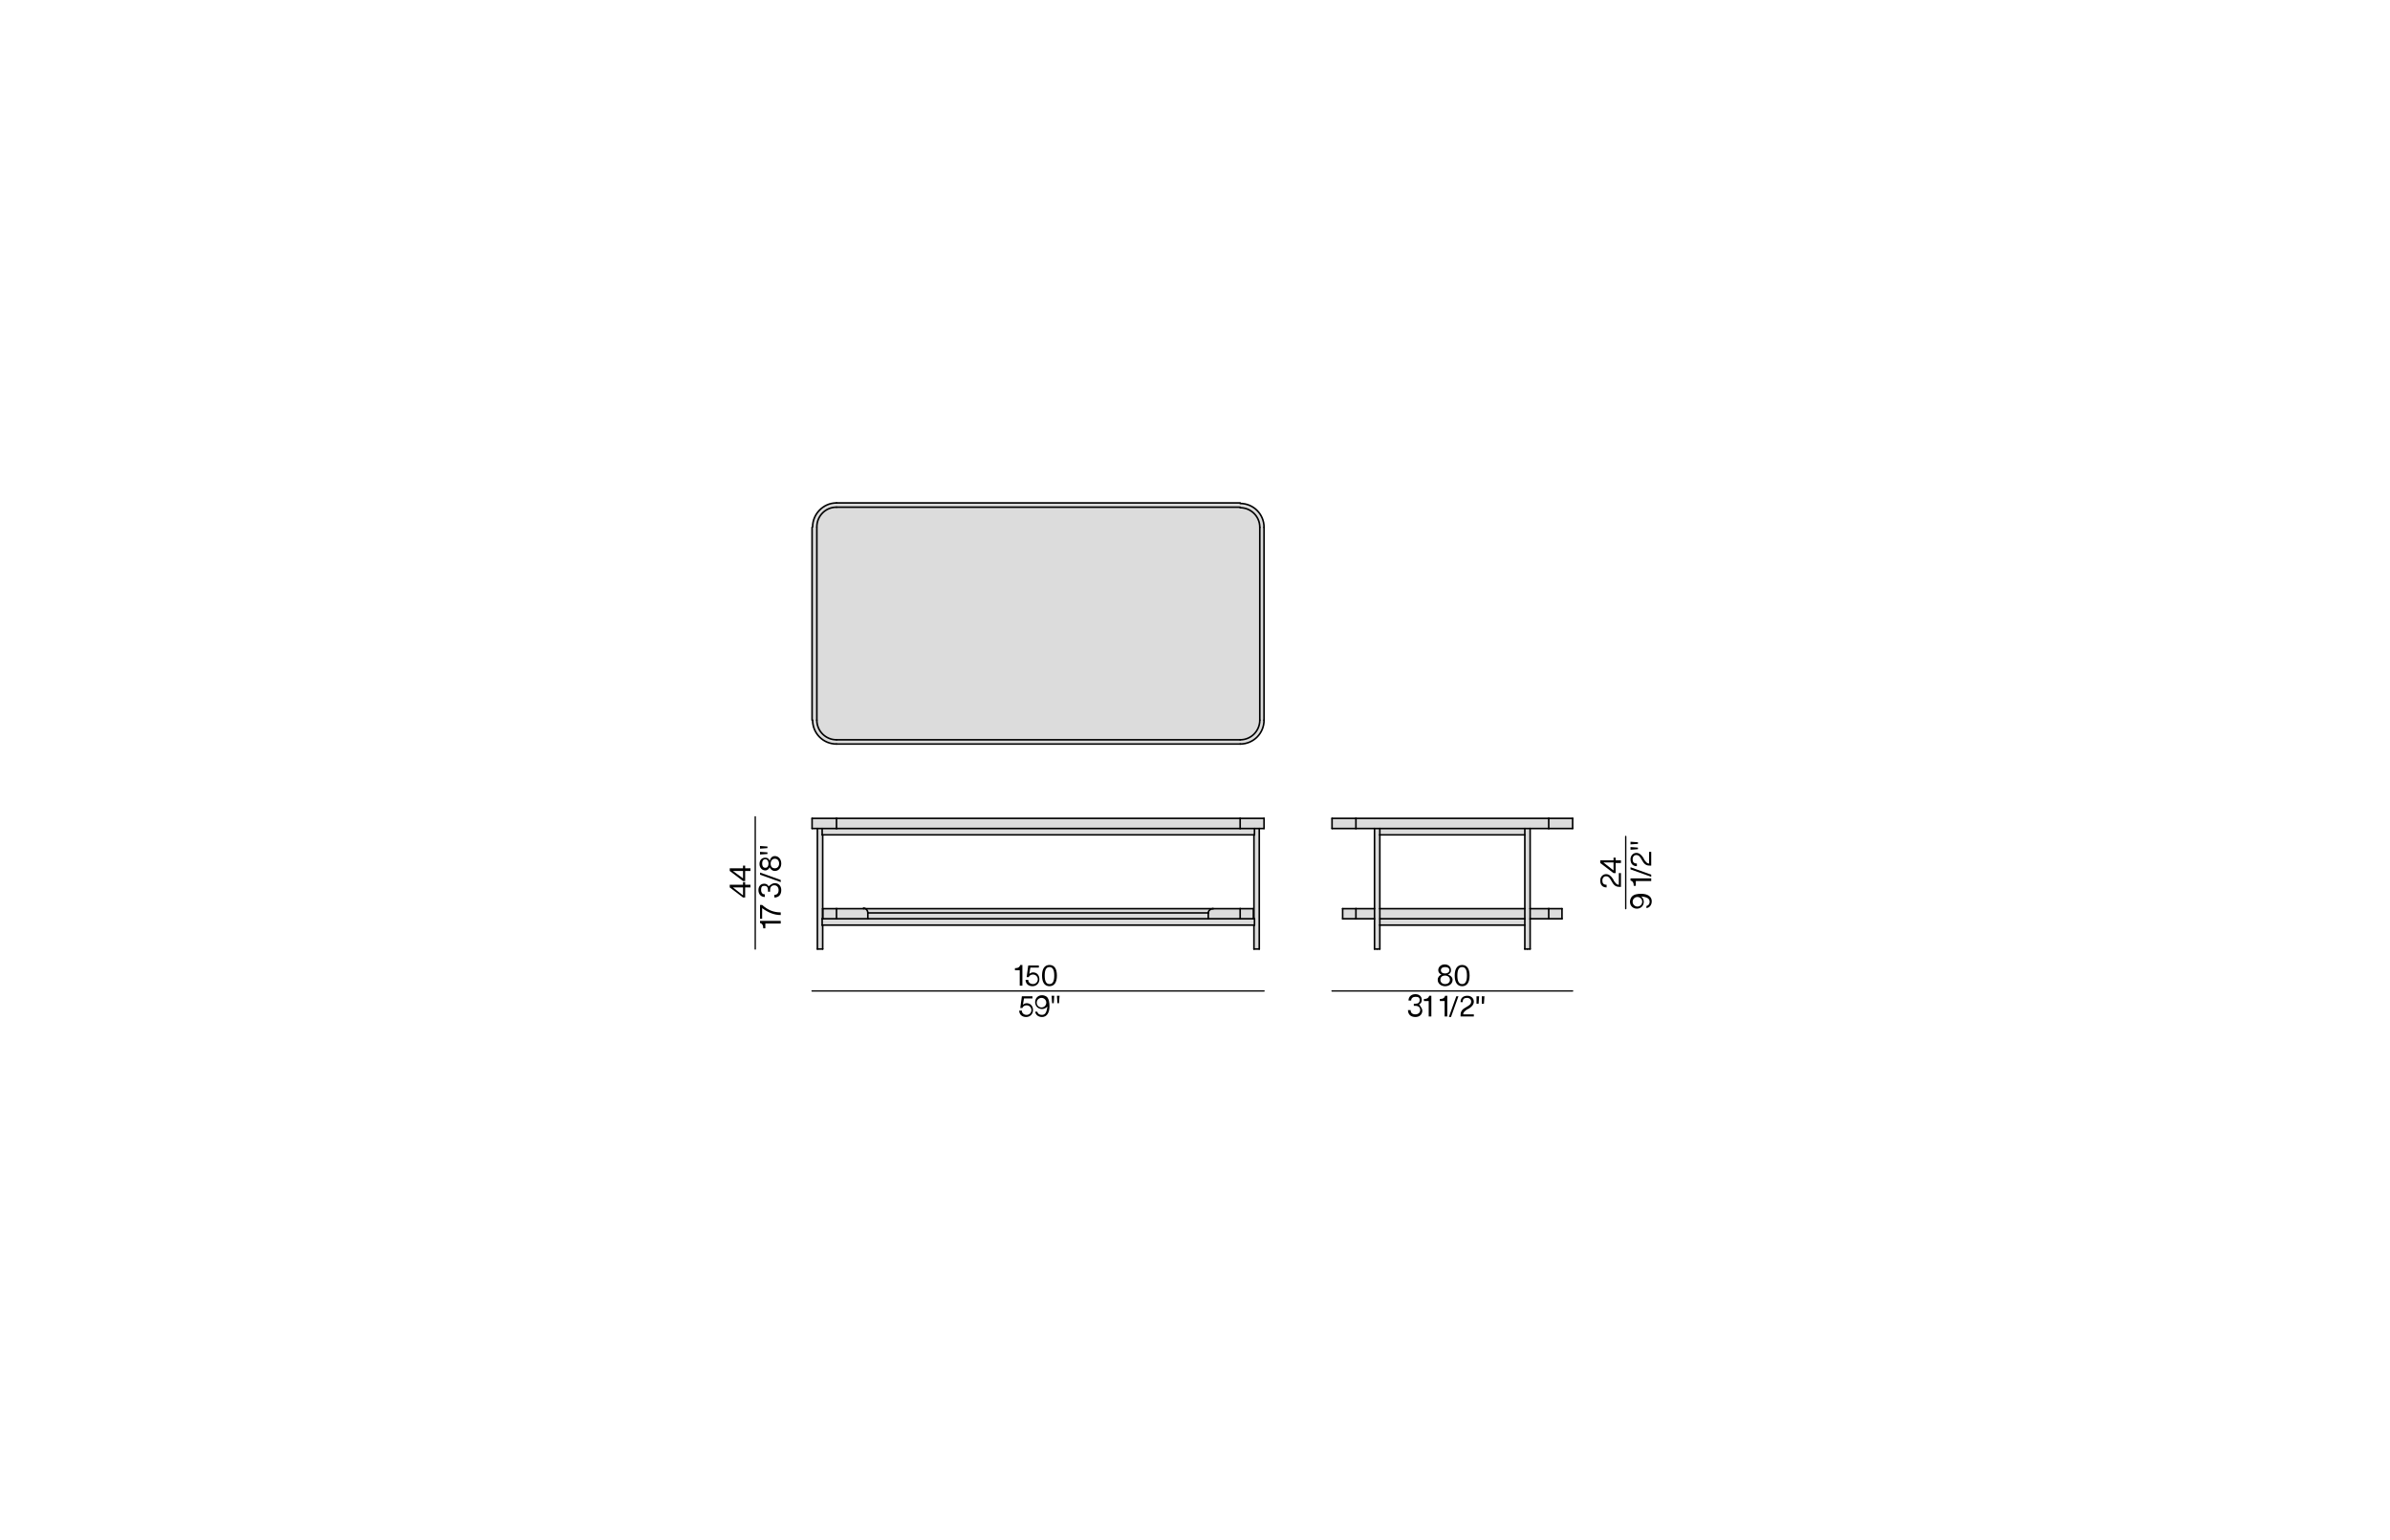 <?xml version="1.0" encoding="UTF-8"?>
<!-- Generator: Adobe Illustrator 26.2.1, SVG Export Plug-In . SVG Version: 6.00 Build 0)  -->
<svg xmlns="http://www.w3.org/2000/svg" xmlns:xlink="http://www.w3.org/1999/xlink" version="1.1" id="Livello_1" x="0px" y="0px" viewBox="0 0 450 290" style="enable-background:new 0 0 450 290;" xml:space="preserve">
<style type="text/css">
	.st0{fill:#DCDCDC;}
	.st1{fill:none;stroke:#000000;stroke-width:0.3;stroke-linecap:round;stroke-linejoin:round;}
	.st2{fill:none;stroke:#000000;stroke-width:0.25;stroke-linecap:round;stroke-linejoin:round;}
	.st3{enable-background:new    ;}
</style>
<g id="LINE">
	<rect x="291.6" y="154.1" class="st0" width="4.5" height="2"></rect>
	<rect x="291.6" y="171.1" class="st0" width="2.5" height="2"></rect>
	<rect x="288.1" y="171.1" class="st0" width="3.5" height="2"></rect>
	<polygon class="st0" points="291.6,156 288.1,156 287.1,156 259.8,156 258.8,156 255.3,156 255.3,154.1 291.6,154.1  "></polygon>
	<polygon class="st0" points="287.1,156 288.1,156 288.1,171.1 288.1,173 288.1,178.7 287.6,178.7 287.1,178.7 287.1,174.2    287.1,173 287.1,171.1 287.1,157.2  "></polygon>
	<rect x="259.8" y="171.1" class="st0" width="27.3" height="2"></rect>
	<rect x="259.8" y="173" class="st0" width="27.3" height="1.1"></rect>
	<rect x="259.8" y="156" class="st0" width="27.3" height="1.1"></rect>
	<polygon class="st0" points="259.8,174.2 259.8,178.7 259.3,178.7 258.8,178.7 258.8,173 258.8,171.1 258.8,156 259.8,156    259.8,157.2 259.8,171.1 259.8,173  "></polygon>
	<rect x="255.3" y="171.1" class="st0" width="3.5" height="2"></rect>
	<rect x="250.8" y="154.1" class="st0" width="4.5" height="2"></rect>
	<rect x="252.8" y="171.1" class="st0" width="2.6" height="2"></rect>
	<polygon class="st0" points="238,154.1 238,156 237.1,156 236.2,156 233.5,156 233.5,154.1  "></polygon>
	<path class="st0" d="M157.5,95.5h76c2.1,0,3.7,1.7,3.7,3.7v36.3c0,2.1-1.7,3.7-3.7,3.7h-76c-2.1,0-3.7-1.7-3.7-3.7V99.3   C153.8,97.2,155.4,95.5,157.5,95.5z"></path>
	<polygon class="st0" points="236.2,156 237.1,156 237.1,178.7 236.1,178.7 236.1,174.2 236.2,174.2 236.2,173 236.1,173    236.1,157.2 236.2,157.2  "></polygon>
	<rect x="233.5" y="171.1" class="st0" width="2.6" height="2"></rect>
	<rect x="157.5" y="154.1" class="st0" width="76" height="2"></rect>
	<path class="st0" d="M228.4,171.1h5.1v2h-6v-1.1C227.4,171.5,227.8,171.1,228.4,171.1C228.3,171.1,228.3,171.1,228.4,171.1z"></path>
	<rect x="163.4" y="171.9" class="st0" width="64.1" height="1.1"></rect>
	<path class="st0" d="M227.5,171.9h-64.1c0-0.5-0.4-0.9-0.8-0.9h0h65.8C227.9,171.1,227.5,171.4,227.5,171.9z"></path>
	<path class="st0" d="M163.4,171.9v1.1h-5.9v-2h5.1C163.1,171,163.4,171.4,163.4,171.9C163.4,171.9,163.4,171.9,163.4,171.9z"></path>
	<polygon class="st0" points="157.5,154.1 157.5,156 154.8,156 153.9,156 152.9,156 152.9,154.1  "></polygon>
	<polygon class="st0" points="236.1,157.2 154.9,157.2 154.8,157.2 154.8,156 157.5,156 233.5,156 236.2,156 236.2,157.2  "></polygon>
	<rect x="154.9" y="171.1" class="st0" width="2.6" height="2"></rect>
	<polygon class="st0" points="154.9,173 154.9,173 157.5,173 163.4,173 227.5,173 233.5,173 236,173 236.1,173 236.2,173    236.2,174.2 236.1,174.2 154.9,174.2 154.8,174.2 154.8,173  "></polygon>
	<polygon class="st0" points="153.9,178.7 153.9,156 154.8,156 154.8,157.2 154.9,157.2 154.9,173 154.8,173 154.8,174.2    154.9,174.2 154.9,178.7  "></polygon>
	<path class="st0" d="M157.5,95.5c-2.1,0-3.7,1.7-3.7,3.7c0,0,0,0,0,0v36.3c0,2.1,1.7,3.7,3.7,3.7c0,0,0,0,0,0h76   c2.1,0,3.7-1.7,3.7-3.7c0,0,0,0,0,0V99.3c0-2.1-1.7-3.7-3.7-3.7c0,0,0,0,0,0H157.5z M153,99.3c0-2.5,2-4.5,4.5-4.5h76   c2.5,0,4.5,2.1,4.5,4.5v36.3c0,2.5-2,4.5-4.5,4.5c0,0,0,0,0,0h-76c-2.5,0-4.5-2-4.5-4.5L153,99.3z"></path>
	<line class="st1" x1="153.9" y1="178.7" x2="153.9" y2="156"></line>
	<line class="st1" x1="154.9" y1="178.7" x2="153.9" y2="178.7"></line>
	<line class="st1" x1="154.9" y1="178.7" x2="154.9" y2="174.2"></line>
	<line class="st1" x1="154.9" y1="173" x2="154.9" y2="157.2"></line>
	<line class="st1" x1="236.1" y1="178.7" x2="236.1" y2="174.2"></line>
	<line class="st1" x1="236.1" y1="173" x2="236.1" y2="157.2"></line>
	<line class="st1" x1="236.1" y1="178.7" x2="237.1" y2="178.7"></line>
	<line class="st1" x1="237.1" y1="178.7" x2="237.1" y2="156"></line>
	<line class="st1" x1="154.8" y1="174.2" x2="154.8" y2="173"></line>
	<polyline class="st1" points="154.8,174.2 154.9,174.2 236.1,174.2 236.2,174.2  "></polyline>
	<line class="st1" x1="236.2" y1="174.2" x2="236.2" y2="173"></line>
	<polyline class="st1" points="236,173 236.1,173 236.2,173  "></polyline>
	<polyline class="st1" points="154.8,173 154.9,173 154.9,173  "></polyline>
	<line class="st1" x1="154.9" y1="173" x2="154.9" y2="171.1"></line>
	<line class="st1" x1="157.5" y1="173" x2="154.9" y2="173"></line>
	<line class="st1" x1="157.5" y1="173" x2="157.5" y2="171.1"></line>
	<line class="st1" x1="157.5" y1="171.1" x2="154.9" y2="171.1"></line>
	<line class="st1" x1="162.6" y1="171.1" x2="228.4" y2="171.1"></line>
	<line class="st1" x1="233.5" y1="173" x2="227.5" y2="173"></line>
	<line class="st1" x1="233.5" y1="173" x2="236" y2="173"></line>
	<line class="st1" x1="163.4" y1="173" x2="157.5" y2="173"></line>
	<line class="st1" x1="233.5" y1="171.1" x2="228.4" y2="171.1"></line>
	<line class="st1" x1="233.5" y1="171.1" x2="236" y2="171.1"></line>
	<line class="st1" x1="162.6" y1="171.1" x2="157.5" y2="171.1"></line>
	<path class="st1" d="M163.4,171.9c0-0.5-0.4-0.9-0.8-0.9h0"></path>
	<line class="st1" x1="163.4" y1="171.9" x2="163.4" y2="173"></line>
	<line class="st1" x1="236" y1="173" x2="236" y2="171.1"></line>
	<line class="st1" x1="233.5" y1="173" x2="233.5" y2="171.1"></line>
	<line class="st1" x1="227.5" y1="171.9" x2="227.5" y2="173"></line>
	<path class="st1" d="M228.4,171.1c-0.5,0-0.9,0.4-0.9,0.8v0"></path>
	<line class="st1" x1="163.4" y1="173" x2="227.5" y2="173"></line>
	<line class="st1" x1="163.4" y1="171.9" x2="227.5" y2="171.9"></line>
	<line class="st1" x1="152.9" y1="156" x2="152.9" y2="154.1"></line>
	<polyline class="st1" points="157.5,156 154.8,156 153.9,156 152.9,156  "></polyline>
	<line class="st1" x1="157.5" y1="156" x2="157.5" y2="154.1"></line>
	<line class="st1" x1="157.5" y1="154.1" x2="152.9" y2="154.1"></line>
	<line class="st1" x1="233.5" y1="156" x2="157.5" y2="156"></line>
	<line class="st1" x1="233.5" y1="156" x2="233.5" y2="154.1"></line>
	<line class="st1" x1="233.5" y1="154.1" x2="157.5" y2="154.1"></line>
	<polyline class="st1" points="233.5,156 236.2,156 237.1,156 238,156  "></polyline>
	<line class="st1" x1="233.5" y1="154.1" x2="238" y2="154.1"></line>
	<line class="st1" x1="238" y1="156" x2="238" y2="154.1"></line>
	<line class="st1" x1="154.8" y1="157.2" x2="154.8" y2="156"></line>
	<polyline class="st1" points="154.8,157.2 154.9,157.2 236.1,157.2 236.2,157.2  "></polyline>
	<line class="st1" x1="236.2" y1="157.2" x2="236.2" y2="156"></line>
	<line class="st1" x1="152.9" y1="135.6" x2="152.9" y2="99.3"></line>
	<path class="st1" d="M153,135.6c0,2.5,2,4.5,4.5,4.5"></path>
	<line class="st1" x1="233.5" y1="140.1" x2="157.5" y2="140.1"></line>
	<path class="st1" d="M233.5,140.1c2.5,0,4.5-2,4.5-4.5c0,0,0,0,0,0"></path>
	<line class="st1" x1="238" y1="135.6" x2="238" y2="99.3"></line>
	<path class="st1" d="M238,99.3c0-2.5-2-4.5-4.5-4.5c0,0,0,0,0,0"></path>
	<line class="st1" x1="233.5" y1="94.7" x2="157.5" y2="94.7"></line>
	<path class="st1" d="M157.5,94.7c-2.5,0-4.5,2.1-4.5,4.5"></path>
	<path class="st1" d="M157.5,95.5c-2.1,0-3.7,1.7-3.7,3.7c0,0,0,0,0,0"></path>
	<line class="st1" x1="157.5" y1="95.5" x2="233.5" y2="95.5"></line>
	<path class="st1" d="M237.2,99.3c0-2.1-1.7-3.7-3.7-3.7c0,0,0,0,0,0"></path>
	<line class="st1" x1="237.2" y1="99.3" x2="237.2" y2="135.6"></line>
	<path class="st1" d="M233.5,139.3c2.1,0,3.7-1.7,3.7-3.7c0,0,0,0,0,0"></path>
	<line class="st1" x1="153.8" y1="99.3" x2="153.8" y2="135.6"></line>
	<path class="st1" d="M153.8,135.6c0,2.1,1.7,3.7,3.7,3.7c0,0,0,0,0,0"></path>
	<line class="st1" x1="157.5" y1="139.3" x2="233.5" y2="139.3"></line>
	<line class="st1" x1="287.6" y1="178.7" x2="287.1" y2="178.7"></line>
	<line class="st1" x1="288.1" y1="178.7" x2="287.6" y2="178.7"></line>
	<line class="st1" x1="259.3" y1="178.7" x2="259.8" y2="178.7"></line>
	<line class="st1" x1="258.8" y1="178.7" x2="259.3" y2="178.7"></line>
	<polyline class="st1" points="287.1,178.7 287.1,174.2 287.1,173 287.1,171.1 287.1,157.2 287.1,156  "></polyline>
	<line class="st1" x1="288.1" y1="173" x2="288.1" y2="171.1"></line>
	<polyline class="st1" points="259.8,171.1 259.8,173 259.8,174.2  "></polyline>
	<line class="st1" x1="259.8" y1="156" x2="259.8" y2="157.2"></line>
	<polyline class="st1" points="258.8,156 258.8,171.1 258.8,173 258.8,178.7  "></polyline>
	<line class="st1" x1="288.1" y1="156" x2="288.1" y2="171.1"></line>
	<line class="st1" x1="288.1" y1="173" x2="288.1" y2="178.7"></line>
	<line class="st1" x1="259.8" y1="178.7" x2="259.8" y2="174.2"></line>
	<line class="st1" x1="259.8" y1="171.1" x2="259.8" y2="157.2"></line>
	<line class="st1" x1="287.1" y1="174.2" x2="259.8" y2="174.2"></line>
	<line class="st1" x1="291.6" y1="173" x2="288.1" y2="173"></line>
	<line class="st1" x1="287.1" y1="173" x2="259.8" y2="173"></line>
	<line class="st1" x1="258.8" y1="173" x2="255.3" y2="173"></line>
	<line class="st1" x1="291.6" y1="173" x2="291.6" y2="171.1"></line>
	<line class="st1" x1="291.6" y1="171.1" x2="288.1" y2="171.1"></line>
	<line class="st1" x1="287.1" y1="171.1" x2="259.8" y2="171.1"></line>
	<line class="st1" x1="258.8" y1="171.1" x2="255.3" y2="171.1"></line>
	<line class="st1" x1="255.3" y1="173" x2="255.3" y2="171.1"></line>
	<line class="st1" x1="294.1" y1="173" x2="291.6" y2="173"></line>
	<line class="st1" x1="294.1" y1="173" x2="294.1" y2="171.1"></line>
	<line class="st1" x1="294.1" y1="171.1" x2="291.6" y2="171.1"></line>
	<line class="st1" x1="252.8" y1="171.1" x2="255.3" y2="171.1"></line>
	<line class="st1" x1="252.8" y1="173" x2="252.8" y2="171.1"></line>
	<line class="st1" x1="252.8" y1="173" x2="255.3" y2="173"></line>
	<polyline class="st1" points="291.6,156 288.1,156 287.1,156 259.8,156 258.8,156 255.3,156  "></polyline>
	<line class="st1" x1="291.6" y1="156" x2="291.6" y2="154.1"></line>
	<line class="st1" x1="291.6" y1="154.1" x2="255.3" y2="154.1"></line>
	<line class="st1" x1="255.3" y1="156" x2="255.3" y2="154.1"></line>
	<line class="st1" x1="296.1" y1="156" x2="291.6" y2="156"></line>
	<line class="st1" x1="296.1" y1="156" x2="296.1" y2="154.1"></line>
	<line class="st1" x1="296.1" y1="154.1" x2="291.6" y2="154.1"></line>
	<line class="st1" x1="250.8" y1="156" x2="255.3" y2="156"></line>
	<line class="st1" x1="250.8" y1="154.1" x2="255.3" y2="154.1"></line>
	<line class="st1" x1="250.8" y1="156" x2="250.8" y2="154.1"></line>
	<line class="st1" x1="287.1" y1="157.2" x2="259.8" y2="157.2"></line>
</g>
<g id="LINE-2">
	<line class="st2" x1="152.9" y1="186.6" x2="238" y2="186.6"></line>
</g>
<g id="LINE-3">
	<line class="st2" x1="250.8" y1="186.6" x2="296.1" y2="186.6"></line>
</g>
<g id="LINE-4">
	<line class="st2" x1="142.2" y1="178.7" x2="142.2" y2="153.8"></line>
</g>
<g id="LINE-5">
	<line class="st2" x1="306.1" y1="171.1" x2="306.1" y2="157.5"></line>
</g>
<g id="MTEXT">
	<g class="st3">
		<path d="M192.5,185.6H192v-2.9h-0.9v-0.4l0.1,0c0.5,0,0.8-0.2,0.9-0.6h0.4V185.6z"></path>
	</g>
	<g class="st3">
		<path d="M195.7,184.4c0,0.7-0.5,1.3-1.3,1.3c-0.8,0-1.3-0.5-1.3-1.2h0.5c0,0.5,0.4,0.8,0.9,0.8c0.5,0,0.9-0.4,0.9-0.9    c0-0.5-0.4-0.9-0.9-0.9c-0.4,0-0.7,0.2-0.8,0.5h-0.4l0.3-2.2h2v0.4h-1.6l-0.2,1.2c0.2-0.2,0.5-0.3,0.7-0.3    C195.3,183.1,195.7,183.7,195.7,184.4z"></path>
	</g>
	<g class="st3">
		<path d="M196.2,183.7c0-1.3,0.5-2,1.4-2s1.4,0.7,1.4,2c0,1.3-0.5,2-1.4,2S196.2,185,196.2,183.7z M198.5,183.7    c0-1.1-0.3-1.6-0.9-1.6s-0.9,0.5-0.9,1.6c0,1.1,0.3,1.6,0.9,1.6S198.5,184.8,198.5,183.7z"></path>
	</g>
</g>
<g id="MTEXT-2">
	<g class="st3">
		<path d="M194.5,190.2c0,0.7-0.5,1.3-1.3,1.3c-0.8,0-1.3-0.5-1.3-1.2h0.5c0,0.5,0.4,0.8,0.9,0.8c0.5,0,0.9-0.4,0.9-0.9    c0-0.5-0.4-0.9-0.9-0.9c-0.4,0-0.7,0.2-0.8,0.5h-0.4l0.3-2.2h2v0.4h-1.6l-0.2,1.2c0.2-0.2,0.5-0.3,0.7-0.3    C194,188.9,194.5,189.4,194.5,190.2z"></path>
	</g>
	<g class="st3">
		<path d="M197.6,189.5c0,1.2-0.5,2-1.4,2c-0.7,0-1.2-0.4-1.3-1h0.4c0.1,0.4,0.4,0.6,0.9,0.6c0.6,0,0.9-0.5,1-1.6    c-0.2,0.3-0.6,0.5-1,0.5c-0.8,0-1.3-0.6-1.3-1.3c0-0.7,0.5-1.3,1.3-1.3c0.3,0,0.6,0.1,0.9,0.3    C197.5,188.1,197.6,188.8,197.6,189.5z M197,188.8c0-0.5-0.4-0.9-0.9-0.9c-0.5,0-0.9,0.4-0.9,0.9c0,0.5,0.4,0.9,0.9,0.9    C196.6,189.7,197,189.3,197,188.8z"></path>
	</g>
	<g class="st3">
		<path d="M198,187.5h0.5l-0.1,1.4h-0.3L198,187.5z M199,187.5h0.5l-0.1,1.4h-0.3L199,187.5z"></path>
	</g>
</g>
<g id="MTEXT-3">
	<g class="st3">
		<path d="M273.5,184.5c0,0.7-0.6,1.2-1.4,1.2c-0.8,0-1.4-0.5-1.4-1.2c0-0.5,0.3-0.8,0.7-1c-0.3-0.1-0.6-0.4-0.6-0.8    c0-0.7,0.6-1.1,1.2-1.1c0.7,0,1.2,0.4,1.2,1.1c0,0.4-0.2,0.7-0.6,0.8C273.2,183.7,273.5,184.1,273.5,184.5z M273,184.5    c0-0.5-0.4-0.8-0.9-0.8c-0.6,0-0.9,0.3-0.9,0.8c0,0.5,0.4,0.8,0.9,0.8C272.6,185.3,273,185,273,184.5z M271.3,182.7    c0,0.4,0.3,0.6,0.8,0.6c0.4,0,0.8-0.2,0.8-0.6s-0.3-0.6-0.8-0.6C271.6,182.1,271.3,182.3,271.3,182.7z"></path>
	</g>
	<g class="st3">
		<path d="M273.9,183.7c0-1.3,0.5-2,1.4-2s1.4,0.7,1.4,2c0,1.3-0.5,2-1.4,2S273.9,185,273.9,183.7z M276.2,183.7    c0-1.1-0.3-1.6-0.9-1.6c-0.6,0-0.9,0.5-0.9,1.6c0,1.1,0.3,1.6,0.9,1.6C275.9,185.3,276.2,184.8,276.2,183.7z"></path>
	</g>
</g>
<g id="MTEXT-4">
	<g class="st3">
		<path d="M267.8,190.3c0,0.7-0.5,1.2-1.3,1.2c-0.9,0-1.4-0.5-1.4-1.3h0.5c0,0.5,0.3,0.8,0.9,0.8c0.5,0,0.9-0.3,0.9-0.8    c0-0.5-0.3-0.8-0.9-0.8h-0.3v-0.4h0.3c0.5,0,0.8-0.2,0.8-0.7s-0.3-0.6-0.8-0.6c-0.4,0-0.8,0.2-0.8,0.7h-0.5c0-0.7,0.5-1.2,1.3-1.2    c0.7,0,1.2,0.4,1.2,1.1c0,0.4-0.2,0.7-0.5,0.8C267.5,189.6,267.8,189.9,267.8,190.3z"></path>
	</g>
	<g class="st3">
		<path d="M269.5,191.4h-0.5v-2.9h-0.9v-0.4l0.1,0c0.5,0,0.8-0.2,0.9-0.6h0.4V191.4z"></path>
	</g>
	<g class="st3">
		<path d="M272.5,191.4h-0.5v-2.9h-0.9v-0.4l0.1,0c0.5,0,0.8-0.2,0.9-0.6h0.4V191.4z"></path>
	</g>
	<g class="st3">
		<path d="M274.2,187.6h0.4l-1.4,3.9h-0.4L274.2,187.6z"></path>
	</g>
	<g class="st3">
		<path d="M277.5,191v0.4H275l0-0.2c0-0.5,0.1-1,0.8-1.4l0.5-0.3c0.5-0.3,0.7-0.5,0.7-0.9c0-0.4-0.3-0.7-0.8-0.7    c-0.5,0-0.8,0.2-0.8,0.8H275c0-0.8,0.5-1.2,1.3-1.2c0.7,0,1.2,0.5,1.2,1.1c0,0.5-0.3,0.9-0.9,1.3l-0.4,0.2    c-0.4,0.3-0.7,0.5-0.7,0.9H277.5z"></path>
	</g>
	<g class="st3">
		<path d="M278,187.6h0.5l-0.1,1.4H278L278,187.6z M279,187.6h0.5l-0.1,1.4H279L279,187.6z"></path>
	</g>
</g>
<g id="MTEXT-5">
	<g class="st3">
		<path d="M140.3,166.1v0.5h1v0.5h-1v1.9h-0.4l-2.5-1.9v-0.5h2.5v-0.5H140.3z M139.9,168.6v-1.5H138L139.9,168.6z"></path>
		<path d="M140.3,163v0.5h1v0.5h-1v1.9h-0.4l-2.5-1.9v-0.5h2.5V163H140.3z M139.9,165.4V164H138L139.9,165.4z"></path>
	</g>
</g>
<g id="MTEXT-6">
	<g class="st3">
		<path d="M147,173.4v0.5h-2.9v0.9h-0.4l0-0.1c0-0.5-0.2-0.8-0.6-0.9v-0.4H147z"></path>
		<path d="M143.1,170.4h0.4c1.1,1,2.2,1.4,3.5,1.4v0.5c-1.3,0-2.4-0.5-3.5-1.3v2h-0.4V170.4z"></path>
		<path d="M145.9,166.3c0.7,0,1.2,0.5,1.2,1.3c0,0.9-0.5,1.4-1.3,1.4v-0.5c0.5,0,0.8-0.3,0.8-0.9c0-0.5-0.3-0.9-0.8-0.9    c-0.5,0-0.8,0.3-0.8,0.9v0.3h-0.4v-0.3c0-0.5-0.2-0.8-0.7-0.8s-0.6,0.3-0.6,0.8c0,0.4,0.2,0.8,0.7,0.8v0.5c-0.7,0-1.2-0.5-1.2-1.3    c0-0.7,0.4-1.2,1.1-1.2c0.4,0,0.7,0.2,0.8,0.5C145.1,166.6,145.4,166.3,145.9,166.3z"></path>
	</g>
	<g class="st3">
		<path d="M143.1,164.7v-0.4l3.9,1.4v0.4L143.1,164.7z"></path>
	</g>
	<g class="st3">
		<path d="M145.9,161.2c0.7,0,1.2,0.6,1.2,1.4c0,0.8-0.5,1.4-1.2,1.4c-0.5,0-0.8-0.3-1-0.7c-0.1,0.3-0.4,0.6-0.8,0.6    c-0.7,0-1.1-0.6-1.1-1.2c0-0.7,0.4-1.2,1.1-1.2c0.4,0,0.7,0.2,0.8,0.6C145.1,161.5,145.4,161.2,145.9,161.2z M144.1,163.4    c0.4,0,0.6-0.3,0.6-0.8c0-0.4-0.2-0.8-0.6-0.8s-0.6,0.3-0.6,0.8C143.5,163.1,143.7,163.4,144.1,163.4z M145.9,161.7    c-0.5,0-0.8,0.4-0.8,0.9c0,0.6,0.3,0.9,0.8,0.9c0.5,0,0.8-0.4,0.8-0.9C146.7,162.1,146.4,161.7,145.9,161.7z"></path>
	</g>
	<g class="st3">
		<path d="M143.1,159.8v-0.5l1.4,0.1v0.3L143.1,159.8z M143.1,160.9v-0.5l1.4,0.1v0.3L143.1,160.9z"></path>
	</g>
</g>
<g id="MTEXT-7">
	<g class="st3">
		<path d="M304.8,164.4h0.4v2.6l-0.2,0c-0.5,0-1-0.1-1.4-0.8l-0.3-0.5c-0.3-0.5-0.5-0.7-0.9-0.7c-0.4,0-0.7,0.3-0.7,0.8    c0,0.5,0.2,0.8,0.8,0.8v0.5c-0.8,0-1.2-0.5-1.2-1.3c0-0.7,0.5-1.2,1.1-1.2c0.5,0,0.9,0.3,1.3,0.9l0.2,0.4c0.3,0.4,0.5,0.7,0.9,0.7    V164.4z"></path>
	</g>
	<g class="st3">
		<path d="M304.2,161.5v0.5h1v0.5h-1v1.9h-0.4l-2.5-1.9V162h2.5v-0.5H304.2z M303.8,163.9v-1.5h-1.9L303.8,163.9z"></path>
	</g>
</g>
<g id="MTEXT-8">
	<g class="st3">
		<path d="M309,168.3c1.2,0,2,0.5,2,1.4c0,0.7-0.4,1.2-1,1.3v-0.4c0.4-0.1,0.6-0.4,0.6-0.8c0-0.6-0.5-0.9-1.6-1    c0.3,0.2,0.5,0.6,0.5,1c0,0.8-0.6,1.3-1.3,1.3c-0.7,0-1.3-0.5-1.3-1.3c0-0.3,0.1-0.6,0.3-0.9C307.6,168.4,308.3,168.3,309,168.3z     M308.3,168.9c-0.5,0-0.9,0.4-0.9,0.9s0.4,0.9,0.9,0.9c0.5,0,0.9-0.4,0.9-0.9S308.8,168.9,308.3,168.9z"></path>
	</g>
	<g class="st3">
		<path d="M310.9,165.4v0.5H308v0.9h-0.4l0-0.1c0-0.5-0.2-0.8-0.6-0.9v-0.4H310.9z"></path>
	</g>
	<g class="st3">
		<path d="M307,163.7v-0.4l3.9,1.4v0.4L307,163.7z"></path>
	</g>
	<g class="st3">
		<path d="M310.5,160.4h0.4v2.6l-0.2,0c-0.5,0-1-0.1-1.4-0.8l-0.3-0.5c-0.3-0.5-0.5-0.7-0.9-0.7c-0.4,0-0.7,0.3-0.7,0.8    c0,0.5,0.2,0.8,0.8,0.8v0.5c-0.8,0-1.2-0.5-1.2-1.3c0-0.7,0.5-1.2,1.1-1.2c0.5,0,0.9,0.3,1.3,0.9l0.2,0.4c0.3,0.4,0.5,0.7,0.9,0.7    V160.4z"></path>
	</g>
	<g class="st3">
		<path d="M307,159v-0.5l1.4,0.1v0.3L307,159z M307,160v-0.5l1.4,0.1v0.3L307,160z"></path>
	</g>
</g>
</svg>
